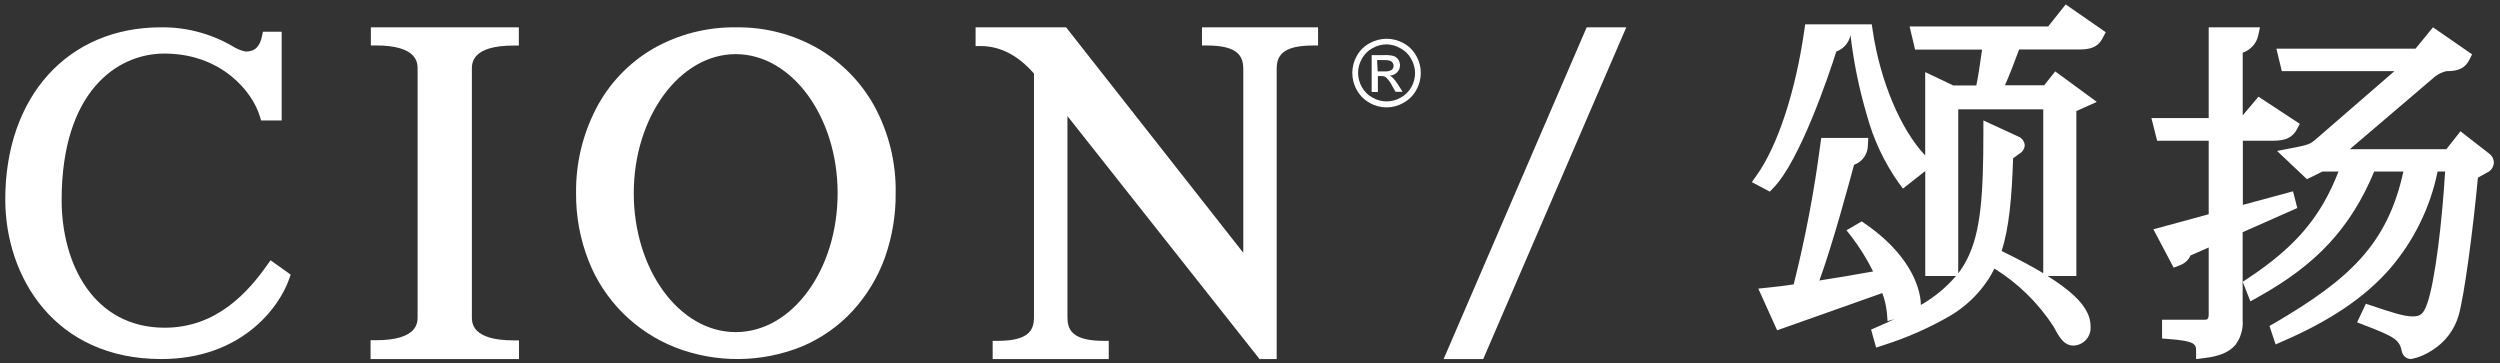 <?xml version="1.0" encoding="UTF-8"?>
<svg width="282px" height="41px" viewBox="0 0 282 41" version="1.1" xmlns="http://www.w3.org/2000/svg" xmlns:xlink="http://www.w3.org/1999/xlink">
    <rect x="0" y="0" width="282" height="41" fill="#333333" stroke="none"/>
    <title>颂扬logo</title>
    <g id="首页" stroke="none" stroke-width="1" fill="none" fill-rule="evenodd">
        <g id="首页-打开时状态" transform="translate(-100, -42)" fill="#FFFFFF" fill-rule="nonzero">
            <g id="颂扬logo" transform="translate(100, 42)">
                <g transform="translate(0.5, 0.5)">
                    <path d="M91.668,4.914 C88.917,3.358 85.795,2.553 82.624,2.584 C79.287,2.523 75.998,3.367 73.115,5.023 C70.387,6.631 68.175,8.966 66.734,11.759 C65.212,14.705 64.439,17.971 64.481,21.276 C64.456,23.901 64.94,26.506 65.906,28.952 C67.659,33.403 71.209,36.935 75.707,38.703 C80.299,40.474 85.407,40.43 89.966,38.578 C92.147,37.659 94.1,36.286 95.694,34.554 C97.283,32.814 98.511,30.785 99.31,28.579 C100.14,26.233 100.554,23.762 100.531,21.276 C100.59,17.887 99.777,14.537 98.167,11.542 C96.665,8.781 94.415,6.487 91.668,4.914 L91.668,4.914 Z M82.49,5.606 C88.792,5.606 93.984,12.637 93.984,21.292 C93.984,29.947 88.847,36.962 82.49,36.962 C76.132,36.962 70.988,29.931 70.988,21.292 C70.988,12.653 76.187,5.606 82.49,5.606 Z" id="形状"></path>
                    <path d="M41.334,4.625 L41.898,4.625 C46.606,4.625 46.606,6.614 46.606,7.267 L46.606,35.244 C46.606,35.897 46.606,37.878 41.898,37.878 L41.301,37.878 L41.301,40 L58.041,40 L58.041,37.894 L57.428,37.894 C52.728,37.894 52.728,35.912 52.728,35.259 L52.728,7.282 C52.728,6.63 52.728,4.64 57.428,4.64 L58.024,4.64 L58.024,2.581 L41.334,2.581 L41.334,4.625 Z" id="路径"></path>
                    <path d="M135.083,2.581 L135.083,4.631 L135.637,4.631 C139.242,4.631 139.743,5.913 139.743,7.304 L139.743,28.014 L119.754,2.581 L109.547,2.581 L109.547,4.694 L110.11,4.694 C112.32,4.694 114.346,5.742 116.133,7.801 L116.133,35.277 C116.133,36.667 115.64,37.949 112.035,37.949 L111.473,37.949 L111.473,40 L124.568,40 L124.568,37.949 L124.014,37.949 C120.401,37.949 119.908,36.667 119.908,35.277 L119.908,12.594 L141.576,40 L143.51,40 L143.51,7.304 C143.51,5.913 144.01,4.631 147.615,4.631 L148.178,4.631 L148.178,2.581 L135.083,2.581 Z" id="路径"></path>
                    <path d="M29.702,29.304 C27.525,32.411 23.958,36.466 18.085,36.466 C10.05,36.466 6.452,29.257 6.452,22.064 C6.452,9.837 12.695,5.542 18.039,5.542 C24.434,5.542 27.994,9.814 28.833,12.688 L28.954,13.092 L31.274,13.092 L31.274,3.079 L29.158,3.079 L29.067,3.522 C28.818,4.78 28.251,5.316 27.2,5.316 C26.664,5.202 26.151,4.989 25.689,4.687 C23.234,3.271 20.46,2.545 17.646,2.582 C7.147,2.582 0.095,10.389 0.095,22.002 C0.095,30.671 5.606,40 17.699,40 C26.649,40 30.995,34.267 32.151,30.88 L32.287,30.477 L30.02,28.861 L29.702,29.304 Z" id="路径"></path>
                    <path d="M155.918,3.871 C156.58,3.875 157.23,4.045 157.81,4.366 C158.417,4.695 158.916,5.191 159.25,5.796 C159.939,6.992 159.939,8.467 159.25,9.663 C158.919,10.268 158.422,10.765 157.818,11.093 C156.634,11.786 155.17,11.786 153.985,11.093 C153.383,10.762 152.887,10.266 152.554,9.663 C151.87,8.466 151.87,6.994 152.554,5.796 C152.893,5.185 153.401,4.685 154.017,4.358 C154.601,4.042 155.254,3.875 155.918,3.871 Z M155.918,4.502 C155.36,4.504 154.812,4.649 154.327,4.926 C153.816,5.194 153.397,5.612 153.126,6.124 C152.843,6.609 152.692,7.16 152.689,7.722 C152.692,8.283 152.84,8.833 153.118,9.32 C153.393,9.827 153.811,10.241 154.319,10.51 C155.303,11.081 156.516,11.081 157.5,10.51 C157.998,10.24 158.411,9.836 158.693,9.344 C158.968,8.856 159.116,8.306 159.122,7.746 C159.116,7.184 158.965,6.634 158.685,6.148 C158.41,5.637 157.989,5.219 157.476,4.95 C157.003,4.67 156.467,4.516 155.918,4.502 Z M154.224,9.879 L154.224,5.716 L155.655,5.716 C156.011,5.697 156.368,5.732 156.713,5.82 C156.923,5.899 157.104,6.041 157.23,6.228 C157.354,6.412 157.42,6.629 157.421,6.851 C157.427,7.15 157.312,7.438 157.103,7.65 C156.874,7.886 156.563,8.024 156.236,8.033 C156.368,8.084 156.49,8.16 156.594,8.257 C156.827,8.5 157.032,8.768 157.206,9.056 L157.715,9.855 L156.92,9.855 L156.546,9.208 C156.376,8.841 156.139,8.511 155.846,8.233 C155.694,8.122 155.509,8.068 155.321,8.081 L154.924,8.081 L154.924,9.879 L154.224,9.879 Z M154.9,7.554 L155.695,7.554 C155.972,7.581 156.25,7.52 156.49,7.378 C156.627,7.264 156.703,7.093 156.697,6.915 C156.697,6.798 156.661,6.683 156.594,6.587 C156.528,6.479 156.427,6.397 156.307,6.356 C156.089,6.288 155.86,6.261 155.631,6.276 L154.836,6.276 L154.9,7.554 Z" id="形状"></path>
                    <polygon id="路径" points="178.479 2.581 162.342 40 166.807 40 182.945 2.581"></polygon>
                    <path d="M230.533,2.484 L214.903,2.484 L215.521,5.093 L223.078,5.093 C222.843,6.825 222.632,8.157 222.429,9.137 L219.827,9.137 L216.662,7.632 L216.662,17.035 C213.887,14.105 211.582,8.635 210.738,2.931 L210.636,2.241 L203.126,2.241 L203.025,2.931 C202.032,9.858 200.016,15.978 197.633,19.3 L197.109,20.044 L199.133,21.118 L199.547,20.687 C202.54,17.607 205.799,7.954 206.635,5.313 C207.454,5.018 208.06,4.317 208.237,3.463 C208.592,6.509 209.206,9.519 210.074,12.459 C210.815,15.205 212.032,17.799 213.669,20.123 L214.153,20.773 L216.669,18.791 L216.669,30.631 L220.139,30.631 C219.014,31.939 217.674,33.044 216.177,33.898 C216.13,31.508 214.473,27.888 209.925,24.769 L209.503,24.472 L207.784,25.475 L208.355,26.203 C209.289,27.427 210.103,28.74 210.785,30.121 C208.503,30.529 206.534,30.866 204.728,31.14 C206.229,27.011 207.972,20.546 208.636,18.093 C209.565,17.764 210.189,16.887 210.199,15.899 L210.238,15.061 L204.932,15.061 L204.838,15.758 C204.145,21.086 203.14,26.369 201.829,31.579 L201.829,31.579 C200.727,31.736 199.688,31.877 198.946,31.939 L197.836,32.057 L199.961,36.759 L211.824,32.558 C212.088,33.262 212.261,33.997 212.34,34.745 L212.418,35.724 L213.2,35.497 C212.574,35.795 211.91,36.092 211.199,36.398 L210.558,36.68 L211.129,38.71 L211.91,38.451 C214.522,37.628 217.037,36.525 219.412,35.16 C221.194,34.122 222.707,32.678 223.828,30.944 C224.063,30.573 224.277,30.188 224.469,29.792 C227.141,31.451 229.417,33.68 231.135,36.32 C231.846,37.667 232.354,38.482 233.416,38.482 C233.96,38.457 234.47,38.21 234.829,37.799 C235.187,37.388 235.363,36.848 235.315,36.304 C235.315,34.995 234.534,33.695 232.846,32.316 C232.087,31.705 231.291,31.142 230.462,30.631 L233.713,30.631 L233.713,12.028 L236.019,10.994 L231.33,7.554 L230.08,9.121 L225.656,9.121 C226.219,7.859 226.782,6.363 227.258,5.078 L234.104,5.078 C235.12,5.078 236.136,4.913 236.699,3.753 L237.027,3.134 L232.51,0 L230.533,2.484 Z M225.469,27.904 L225.289,27.818 C226.133,25.138 226.43,21.807 226.579,17.357 L227.258,16.855 C227.628,16.66 227.868,16.286 227.891,15.868 C227.85,15.444 227.58,15.077 227.188,14.912 L223.226,13.086 L223.226,14.34 C223.226,21.471 222.945,25.655 221.397,28.719 C221.111,29.286 220.773,29.827 220.389,30.333 L220.389,11.832 L229.978,11.832 L229.978,30.317 C228.728,29.565 227.227,28.766 225.469,27.904 Z" id="形状"></path>
                    <path d="M258.15,21.08 L252.494,22.61 L252.494,15.373 L255.912,15.373 C257.334,15.373 258.109,14.998 258.602,14.072 L258.917,13.468 L254.256,10.407 L252.478,12.511 L252.478,5.442 C253.369,5.132 254.028,4.409 254.223,3.529 L254.425,2.581 L248.641,2.581 L248.641,12.817 L242.178,12.817 L242.824,15.373 L248.641,15.373 L248.641,23.666 L242.404,25.364 L244.69,29.695 L245.393,29.419 C245.935,29.223 246.367,28.825 246.589,28.317 L248.641,27.415 L248.641,34.996 C248.641,35.563 248.39,35.563 248.229,35.563 L243.381,35.563 L243.381,37.682 L244.141,37.743 C247.098,37.965 247.219,38.317 247.219,39.105 L247.219,40 L248.14,39.885 C249.828,39.702 250.976,39.22 251.662,38.393 C252.266,37.574 252.552,36.582 252.47,35.586 L252.47,25.693 L258.635,22.962 L258.15,21.08 Z" id="路径"></path>
                    <path d="M280.333,16.87 L277.041,14.309 L275.448,16.329 L264.561,16.329 L274.193,8.113 C274.567,7.836 274.994,7.637 275.448,7.527 L275.509,7.527 C276.857,7.527 277.592,7.146 278.051,6.231 L278.35,5.629 L273.94,2.581 L271.972,4.989 L256.277,4.989 L256.889,7.527 L269.591,7.527 L261.001,14.972 C260.036,15.811 260.036,15.811 257.838,16.237 L256.353,16.527 L259.722,19.713 L261.468,18.852 L263.282,18.852 C261.276,24.019 258.42,27.357 253.007,30.938 L252.479,31.289 L253.344,33.491 L254.11,33.065 C260.786,29.376 264.637,25.238 267.309,18.852 L270.602,18.852 C268.787,27.151 264.408,31.045 256.054,35.953 L255.496,36.266 L256.192,38.354 L256.958,38.011 C262.249,35.724 266.207,33.095 269.063,29.833 C271.774,26.691 273.632,22.911 274.46,18.852 L275.31,18.852 C274.973,24.491 274.177,31.274 273.274,33.789 C272.853,34.932 272.546,35.191 271.62,35.191 C270.694,35.191 269.323,34.757 267.026,33.979 L266.368,33.766 L265.38,35.862 L266.146,36.159 C269.805,37.546 270.15,37.881 270.433,39.154 C270.533,39.653 270.978,40.01 271.49,40 C272.352,39.824 273.17,39.476 273.894,38.979 C275.329,38.076 276.378,36.679 276.842,35.054 C277.492,32.767 278.472,25.284 279.008,19.545 L279.996,18.989 C280.461,18.798 280.776,18.36 280.808,17.861 C280.811,17.475 280.636,17.11 280.333,16.87 L280.333,16.87 Z" id="路径"></path>
                </g>
            </g>
        </g>
    </g>
</svg>